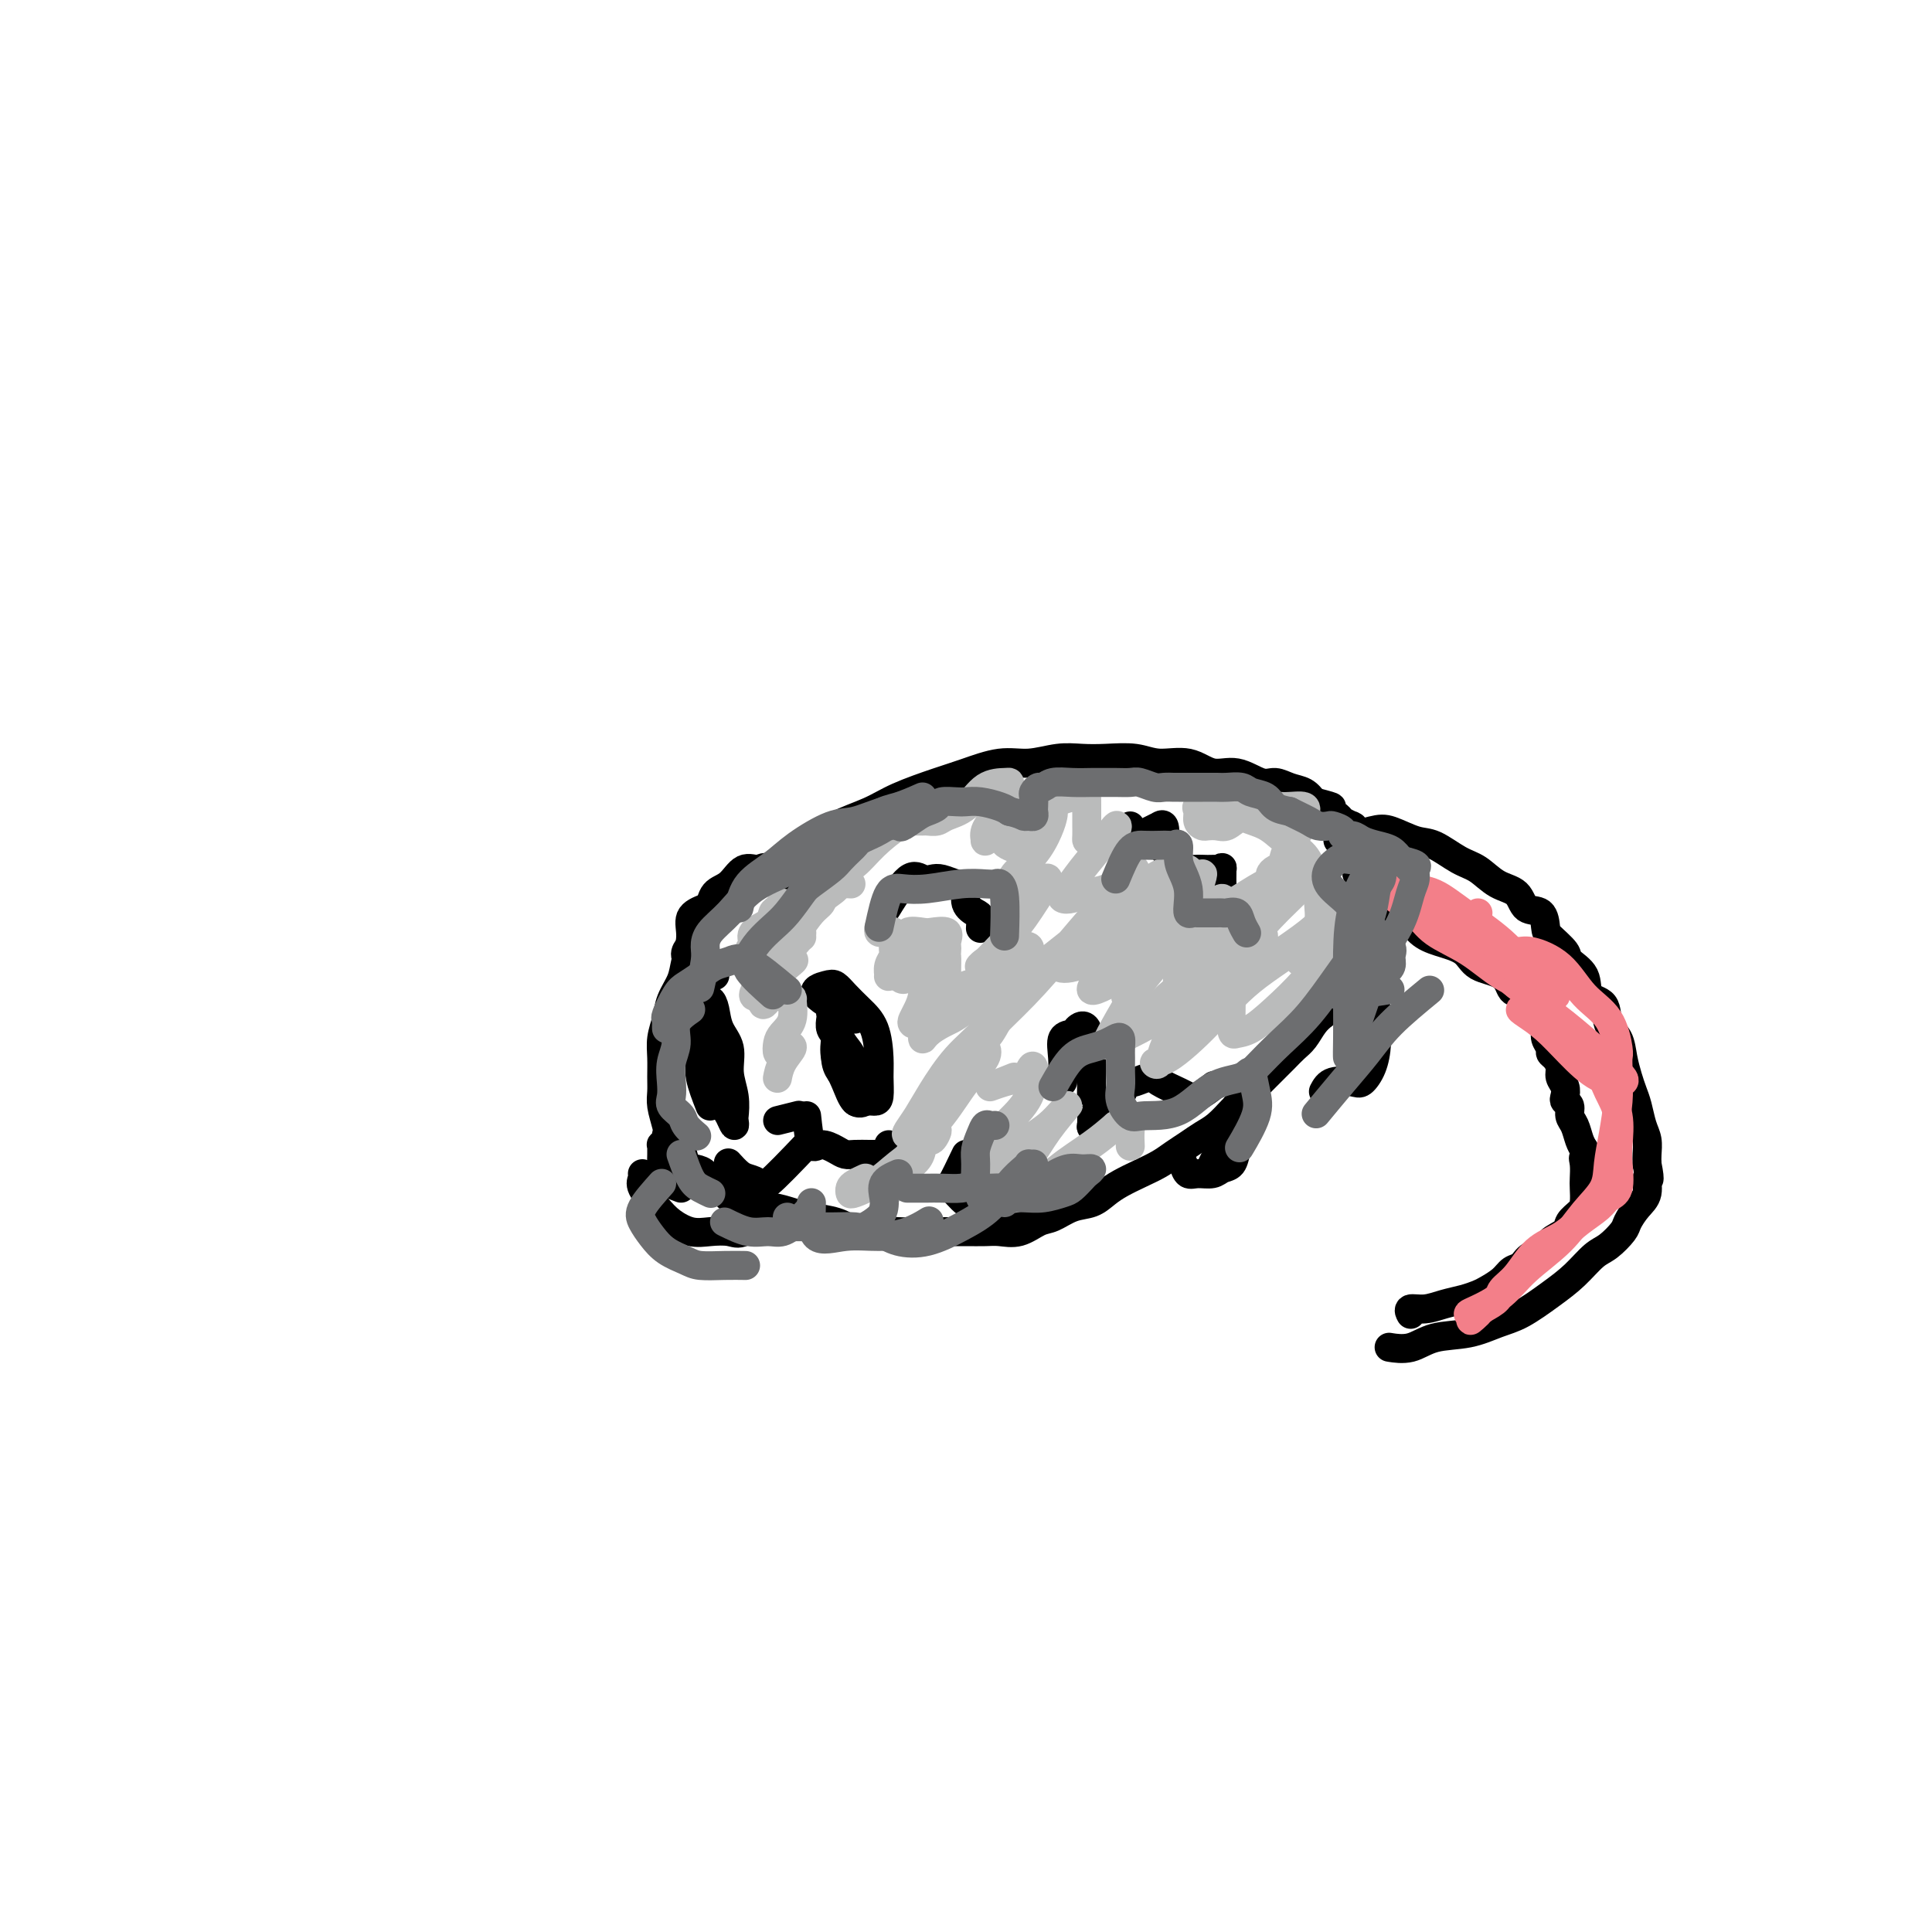 <svg viewBox='0 0 400 400' version='1.1' xmlns='http://www.w3.org/2000/svg' xmlns:xlink='http://www.w3.org/1999/xlink'><g fill='none' stroke='#000000' stroke-width='6' stroke-linecap='round' stroke-linejoin='round'><path d='M148,202c-2.752,-1.355 -5.505,-2.710 -6,-4c-0.495,-1.290 1.266,-2.515 3,-4c1.734,-1.485 3.440,-3.230 5,-5c1.560,-1.770 2.972,-3.565 5,-5c2.028,-1.435 4.671,-2.509 7,-4c2.329,-1.491 4.345,-3.401 6,-5c1.655,-1.599 2.950,-2.889 5,-4c2.050,-1.111 4.854,-2.043 7,-3c2.146,-0.957 3.632,-1.940 6,-3c2.368,-1.060 5.616,-2.197 8,-3c2.384,-0.803 3.904,-1.273 6,-2c2.096,-0.727 4.768,-1.711 7,-2c2.232,-0.289 4.025,0.118 6,0c1.975,-0.118 4.133,-0.759 6,-1c1.867,-0.241 3.443,-0.081 5,0c1.557,0.081 3.094,0.082 5,0c1.906,-0.082 4.182,-0.248 6,0c1.818,0.248 3.179,0.912 5,1c1.821,0.088 4.101,-0.398 6,0c1.899,0.398 3.418,1.679 5,2c1.582,0.321 3.229,-0.318 5,0c1.771,0.318 3.668,1.594 5,2c1.332,0.406 2.099,-0.056 3,0c0.901,0.056 1.935,0.630 3,1c1.065,0.370 2.161,0.534 3,1c0.839,0.466 1.419,1.233 2,2'/><path d='M272,166c6.147,1.571 3.013,0.999 2,1c-1.013,0.001 0.093,0.575 1,1c0.907,0.425 1.615,0.702 2,1c0.385,0.298 0.447,0.619 1,1c0.553,0.381 1.598,0.823 2,1c0.402,0.177 0.160,0.090 0,0c-0.160,-0.090 -0.239,-0.181 0,0c0.239,0.181 0.796,0.636 1,1c0.204,0.364 0.055,0.636 0,1c-0.055,0.364 -0.016,0.818 0,1c0.016,0.182 0.008,0.091 0,0'/><path d='M146,188c-1.294,0.518 -2.588,1.037 -3,2c-0.412,0.963 0.059,2.371 0,4c-0.059,1.629 -0.646,3.478 -1,5c-0.354,1.522 -0.473,2.717 -1,4c-0.527,1.283 -1.462,2.654 -2,4c-0.538,1.346 -0.680,2.667 -1,4c-0.320,1.333 -0.819,2.677 -1,4c-0.181,1.323 -0.045,2.626 0,4c0.045,1.374 -0.000,2.819 0,4c0.000,1.181 0.045,2.097 0,3c-0.045,0.903 -0.182,1.794 0,3c0.182,1.206 0.681,2.729 1,4c0.319,1.271 0.457,2.290 1,3c0.543,0.710 1.493,1.111 2,2c0.507,0.889 0.573,2.264 1,3c0.427,0.736 1.216,0.831 2,1c0.784,0.169 1.564,0.412 2,1c0.436,0.588 0.529,1.520 1,2c0.471,0.480 1.322,0.506 2,1c0.678,0.494 1.185,1.456 2,2c0.815,0.544 1.938,0.671 3,1c1.062,0.329 2.062,0.861 3,1c0.938,0.139 1.815,-0.115 3,0c1.185,0.115 2.678,0.598 4,1c1.322,0.402 2.471,0.724 4,1c1.529,0.276 3.437,0.508 5,1c1.563,0.492 2.782,1.246 4,2'/><path d='M177,255c4.966,1.083 4.383,0.290 5,0c0.617,-0.290 2.436,-0.078 4,0c1.564,0.078 2.873,0.021 4,0c1.127,-0.021 2.072,-0.006 3,0c0.928,0.006 1.840,0.004 3,0c1.160,-0.004 2.569,-0.008 4,0c1.431,0.008 2.885,0.028 4,0c1.115,-0.028 1.890,-0.106 3,0c1.110,0.106 2.555,0.394 4,0c1.445,-0.394 2.890,-1.471 4,-2c1.110,-0.529 1.885,-0.512 3,-1c1.115,-0.488 2.569,-1.482 4,-2c1.431,-0.518 2.837,-0.562 4,-1c1.163,-0.438 2.082,-1.272 3,-2c0.918,-0.728 1.834,-1.350 3,-2c1.166,-0.650 2.580,-1.329 4,-2c1.420,-0.671 2.844,-1.333 4,-2c1.156,-0.667 2.043,-1.337 3,-2c0.957,-0.663 1.985,-1.317 3,-2c1.015,-0.683 2.019,-1.394 3,-2c0.981,-0.606 1.939,-1.107 3,-2c1.061,-0.893 2.224,-2.179 3,-3c0.776,-0.821 1.167,-1.179 2,-2c0.833,-0.821 2.110,-2.107 3,-3c0.890,-0.893 1.393,-1.393 2,-2c0.607,-0.607 1.317,-1.321 2,-2c0.683,-0.679 1.338,-1.323 2,-2c0.662,-0.677 1.332,-1.388 2,-2c0.668,-0.612 1.334,-1.126 2,-2c0.666,-0.874 1.333,-2.107 2,-3c0.667,-0.893 1.333,-1.447 2,-2'/><path d='M274,210c3.770,-3.916 2.194,-2.207 2,-2c-0.194,0.207 0.994,-1.087 2,-2c1.006,-0.913 1.828,-1.443 2,-2c0.172,-0.557 -0.308,-1.141 0,-2c0.308,-0.859 1.403,-1.993 2,-3c0.597,-1.007 0.696,-1.887 1,-3c0.304,-1.113 0.814,-2.458 1,-3c0.186,-0.542 0.049,-0.280 0,-1c-0.049,-0.720 -0.011,-2.420 0,-3c0.011,-0.580 -0.005,-0.038 0,0c0.005,0.038 0.030,-0.428 0,-1c-0.030,-0.572 -0.117,-1.248 0,-2c0.117,-0.752 0.438,-1.578 0,-2c-0.438,-0.422 -1.634,-0.439 -2,-1c-0.366,-0.561 0.098,-1.667 0,-2c-0.098,-0.333 -0.758,0.107 -1,0c-0.242,-0.107 -0.065,-0.759 0,-1c0.065,-0.241 0.019,-0.069 0,0c-0.019,0.069 -0.009,0.034 0,0'/><path d='M277,174c2.634,-0.787 5.268,-1.574 7,-2c1.732,-0.426 2.564,-0.491 4,0c1.436,0.491 3.478,1.539 5,2c1.522,0.461 2.523,0.335 4,1c1.477,0.665 3.430,2.123 5,3c1.570,0.877 2.757,1.175 4,2c1.243,0.825 2.543,2.179 4,3c1.457,0.821 3.071,1.111 4,2c0.929,0.889 1.174,2.378 2,3c0.826,0.622 2.232,0.379 3,1c0.768,0.621 0.896,2.107 1,3c0.104,0.893 0.183,1.192 1,2c0.817,0.808 2.373,2.126 3,3c0.627,0.874 0.324,1.305 1,2c0.676,0.695 2.332,1.655 3,3c0.668,1.345 0.350,3.076 1,4c0.650,0.924 2.268,1.041 3,2c0.732,0.959 0.577,2.760 1,4c0.423,1.240 1.423,1.920 2,3c0.577,1.080 0.732,2.561 1,4c0.268,1.439 0.650,2.835 1,4c0.350,1.165 0.668,2.097 1,3c0.332,0.903 0.677,1.775 1,3c0.323,1.225 0.623,2.803 1,4c0.377,1.197 0.832,2.015 1,3c0.168,0.985 0.048,2.139 0,3c-0.048,0.861 -0.024,1.431 0,2'/><path d='M341,241c0.904,4.557 0.164,2.949 0,3c-0.164,0.051 0.248,1.761 0,3c-0.248,1.239 -1.157,2.007 -2,3c-0.843,0.993 -1.621,2.211 -2,3c-0.379,0.789 -0.360,1.147 -1,2c-0.640,0.853 -1.938,2.200 -3,3c-1.062,0.800 -1.889,1.053 -3,2c-1.111,0.947 -2.507,2.586 -4,4c-1.493,1.414 -3.084,2.601 -5,4c-1.916,1.399 -4.157,3.009 -6,4c-1.843,0.991 -3.290,1.362 -5,2c-1.710,0.638 -3.685,1.544 -6,2c-2.315,0.456 -4.971,0.462 -7,1c-2.029,0.538 -3.431,1.606 -5,2c-1.569,0.394 -3.305,0.112 -4,0c-0.695,-0.112 -0.347,-0.056 0,0'/><path d='M287,189c1.435,0.133 2.871,0.266 4,1c1.129,0.734 1.952,2.068 3,3c1.048,0.932 2.321,1.462 4,2c1.679,0.538 3.762,1.084 5,2c1.238,0.916 1.630,2.203 3,3c1.370,0.797 3.718,1.106 5,2c1.282,0.894 1.496,2.375 2,3c0.504,0.625 1.297,0.394 2,1c0.703,0.606 1.317,2.050 2,3c0.683,0.950 1.436,1.407 2,2c0.564,0.593 0.938,1.324 1,2c0.062,0.676 -0.190,1.297 0,2c0.190,0.703 0.820,1.487 1,2c0.180,0.513 -0.092,0.756 0,1c0.092,0.244 0.547,0.489 1,1c0.453,0.511 0.905,1.289 1,2c0.095,0.711 -0.167,1.355 0,2c0.167,0.645 0.762,1.289 1,2c0.238,0.711 0.119,1.488 0,2c-0.119,0.512 -0.239,0.760 0,1c0.239,0.240 0.838,0.473 1,1c0.162,0.527 -0.111,1.347 0,2c0.111,0.653 0.607,1.137 1,2c0.393,0.863 0.684,2.104 1,3c0.316,0.896 0.658,1.448 1,2'/><path d='M328,238c1.392,4.612 0.374,2.643 0,2c-0.374,-0.643 -0.102,0.040 0,1c0.102,0.960 0.034,2.196 0,3c-0.034,0.804 -0.034,1.174 0,2c0.034,0.826 0.103,2.108 0,3c-0.103,0.892 -0.379,1.395 -1,2c-0.621,0.605 -1.588,1.313 -2,2c-0.412,0.687 -0.270,1.354 -1,2c-0.730,0.646 -2.331,1.272 -3,2c-0.669,0.728 -0.405,1.560 -1,2c-0.595,0.440 -2.050,0.489 -3,1c-0.950,0.511 -1.395,1.485 -2,2c-0.605,0.515 -1.372,0.572 -2,1c-0.628,0.428 -1.119,1.228 -2,2c-0.881,0.772 -2.153,1.517 -3,2c-0.847,0.483 -1.268,0.703 -2,1c-0.732,0.297 -1.776,0.672 -3,1c-1.224,0.328 -2.629,0.610 -4,1c-1.371,0.390 -2.708,0.888 -4,1c-1.292,0.112 -2.540,-0.162 -3,0c-0.460,0.162 -0.131,0.761 0,1c0.131,0.239 0.066,0.120 0,0'/><path d='M177,211c-3.558,-1.898 -7.117,-3.796 -8,-5c-0.883,-1.204 0.908,-1.714 2,-2c1.092,-0.286 1.484,-0.348 2,0c0.516,0.348 1.157,1.106 2,2c0.843,0.894 1.887,1.924 3,3c1.113,1.076 2.296,2.197 3,4c0.704,1.803 0.929,4.286 1,6c0.071,1.714 -0.012,2.658 0,4c0.012,1.342 0.120,3.083 0,4c-0.120,0.917 -0.470,1.011 -1,1c-0.530,-0.011 -1.242,-0.126 -2,0c-0.758,0.126 -1.561,0.493 -2,0c-0.439,-0.493 -0.514,-1.847 -1,-3c-0.486,-1.153 -1.384,-2.106 -2,-3c-0.616,-0.894 -0.949,-1.731 -1,-3c-0.051,-1.269 0.182,-2.972 0,-4c-0.182,-1.028 -0.777,-1.382 -1,-2c-0.223,-0.618 -0.072,-1.502 0,-2c0.072,-0.498 0.064,-0.612 0,-1c-0.064,-0.388 -0.186,-1.051 0,-1c0.186,0.051 0.680,0.818 1,2c0.320,1.182 0.467,2.781 1,4c0.533,1.219 1.451,2.059 2,3c0.549,0.941 0.728,1.983 1,3c0.272,1.017 0.636,2.008 1,3'/><path d='M178,224c1.129,2.643 0.950,2.749 1,3c0.050,0.251 0.329,0.646 0,1c-0.329,0.354 -1.265,0.665 -2,0c-0.735,-0.665 -1.269,-2.308 -2,-4c-0.731,-1.692 -1.660,-3.433 -2,-5c-0.340,-1.567 -0.092,-2.960 0,-4c0.092,-1.040 0.026,-1.726 0,-2c-0.026,-0.274 -0.013,-0.137 0,0'/><path d='M147,229c-0.854,-2.178 -1.708,-4.355 -2,-6c-0.292,-1.645 -0.023,-2.757 0,-4c0.023,-1.243 -0.201,-2.616 0,-4c0.201,-1.384 0.826,-2.779 1,-4c0.174,-1.221 -0.103,-2.267 0,-3c0.103,-0.733 0.587,-1.152 1,-1c0.413,0.152 0.755,0.875 1,2c0.245,1.125 0.391,2.652 1,4c0.609,1.348 1.680,2.517 2,4c0.320,1.483 -0.109,3.278 0,5c0.109,1.722 0.758,3.369 1,5c0.242,1.631 0.076,3.245 0,4c-0.076,0.755 -0.062,0.649 0,1c0.062,0.351 0.171,1.159 0,1c-0.171,-0.159 -0.624,-1.283 -1,-2c-0.376,-0.717 -0.675,-1.025 -1,-2c-0.325,-0.975 -0.676,-2.615 -1,-4c-0.324,-1.385 -0.623,-2.515 -1,-4c-0.377,-1.485 -0.833,-3.326 -1,-5c-0.167,-1.674 -0.045,-3.181 0,-4c0.045,-0.819 0.013,-0.948 0,-1c-0.013,-0.052 -0.006,-0.026 0,0'/><path d='M183,189c1.823,-2.957 3.646,-5.913 5,-7c1.354,-1.087 2.237,-0.304 3,0c0.763,0.304 1.404,0.129 2,0c0.596,-0.129 1.147,-0.213 2,0c0.853,0.213 2.008,0.724 3,1c0.992,0.276 1.821,0.316 2,1c0.179,0.684 -0.292,2.012 0,3c0.292,0.988 1.346,1.636 2,2c0.654,0.364 0.907,0.444 1,1c0.093,0.556 0.027,1.587 0,2c-0.027,0.413 -0.013,0.206 0,0'/><path d='M168,186c-3.114,-2.558 -6.228,-5.115 -8,-6c-1.772,-0.885 -2.202,-0.097 -3,0c-0.798,0.097 -1.965,-0.498 -3,0c-1.035,0.498 -1.938,2.088 -3,3c-1.062,0.912 -2.285,1.145 -3,2c-0.715,0.855 -0.924,2.332 -1,3c-0.076,0.668 -0.021,0.526 0,1c0.021,0.474 0.006,1.564 0,2c-0.006,0.436 -0.003,0.218 0,0'/><path d='M161,232c1.667,-0.417 3.333,-0.833 4,-1c0.667,-0.167 0.333,-0.083 0,0'/><path d='M167,231c0.274,2.558 0.548,5.116 1,6c0.452,0.884 1.083,0.093 2,0c0.917,-0.093 2.119,0.511 3,1c0.881,0.489 1.440,0.863 2,1c0.560,0.137 1.120,0.037 2,0c0.880,-0.037 2.078,-0.013 3,0c0.922,0.013 1.568,0.014 2,0c0.432,-0.014 0.652,-0.042 1,0c0.348,0.042 0.825,0.156 1,0c0.175,-0.156 0.047,-0.580 0,-1c-0.047,-0.420 -0.013,-0.834 0,-1c0.013,-0.166 0.007,-0.083 0,0'/><path d='M167,237c-3.203,3.355 -6.407,6.709 -8,8c-1.593,1.291 -1.576,0.517 -2,0c-0.424,-0.517 -1.289,-0.778 -2,-1c-0.711,-0.222 -1.268,-0.406 -2,-1c-0.732,-0.594 -1.638,-1.598 -2,-2c-0.362,-0.402 -0.181,-0.201 0,0'/><path d='M200,239c-1.196,2.508 -2.393,5.016 -3,6c-0.607,0.984 -0.626,0.446 0,1c0.626,0.554 1.897,2.202 3,3c1.103,0.798 2.040,0.748 3,1c0.960,0.252 1.945,0.808 3,1c1.055,0.192 2.181,0.020 3,0c0.819,-0.020 1.330,0.111 2,0c0.670,-0.111 1.500,-0.464 2,-1c0.500,-0.536 0.670,-1.254 1,-2c0.330,-0.746 0.820,-1.520 1,-2c0.180,-0.480 0.048,-0.668 0,-1c-0.048,-0.332 -0.014,-0.809 0,-1c0.014,-0.191 0.007,-0.095 0,0'/><path d='M159,251c-1.870,1.687 -3.740,3.375 -5,4c-1.260,0.625 -1.911,0.188 -3,0c-1.089,-0.188 -2.615,-0.127 -4,0c-1.385,0.127 -2.630,0.318 -4,0c-1.370,-0.318 -2.864,-1.147 -4,-2c-1.136,-0.853 -1.912,-1.731 -3,-3c-1.088,-1.269 -2.488,-2.928 -3,-4c-0.512,-1.072 -0.138,-1.558 0,-2c0.138,-0.442 0.039,-0.841 0,-1c-0.039,-0.159 -0.020,-0.080 0,0'/><path d='M245,241c0.275,0.853 0.550,1.705 1,2c0.450,0.295 1.076,0.032 2,0c0.924,-0.032 2.146,0.168 3,0c0.854,-0.168 1.340,-0.702 2,-1c0.660,-0.298 1.494,-0.358 2,-1c0.506,-0.642 0.686,-1.864 1,-3c0.314,-1.136 0.764,-2.186 1,-3c0.236,-0.814 0.259,-1.394 0,-2c-0.259,-0.606 -0.801,-1.240 -1,-2c-0.199,-0.760 -0.057,-1.646 0,-2c0.057,-0.354 0.028,-0.177 0,0'/><path d='M274,226c0.439,-0.829 0.878,-1.658 2,-2c1.122,-0.342 2.927,-0.196 4,0c1.073,0.196 1.413,0.443 2,0c0.587,-0.443 1.422,-1.576 2,-3c0.578,-1.424 0.901,-3.138 1,-5c0.099,-1.862 -0.025,-3.870 0,-5c0.025,-1.130 0.199,-1.381 0,-2c-0.199,-0.619 -0.771,-1.605 -1,-2c-0.229,-0.395 -0.114,-0.197 0,0'/><path d='M234,171c-1.647,0.823 -3.293,1.647 -3,2c0.293,0.353 2.527,0.236 4,0c1.473,-0.236 2.185,-0.589 3,-1c0.815,-0.411 1.733,-0.878 2,-1c0.267,-0.122 -0.117,0.102 0,0c0.117,-0.102 0.737,-0.531 1,0c0.263,0.531 0.170,2.023 0,3c-0.170,0.977 -0.418,1.439 0,2c0.418,0.561 1.502,1.222 2,2c0.498,0.778 0.410,1.674 1,2c0.590,0.326 1.857,0.084 3,0c1.143,-0.084 2.163,-0.008 3,0c0.837,0.008 1.492,-0.050 2,0c0.508,0.050 0.868,0.210 1,0c0.132,-0.210 0.035,-0.788 0,0c-0.035,0.788 -0.010,2.943 0,4c0.010,1.057 0.003,1.016 0,1c-0.003,-0.016 -0.001,-0.008 0,0'/><path d='M220,224c0.056,-1.685 0.113,-3.371 0,-5c-0.113,-1.629 -0.394,-3.203 0,-4c0.394,-0.797 1.465,-0.819 2,-1c0.535,-0.181 0.536,-0.521 1,-1c0.464,-0.479 1.393,-1.098 2,0c0.607,1.098 0.894,3.912 1,6c0.106,2.088 0.032,3.448 0,5c-0.032,1.552 -0.021,3.294 0,5c0.021,1.706 0.054,3.374 0,4c-0.054,0.626 -0.194,0.210 0,0c0.194,-0.210 0.722,-0.213 1,0c0.278,0.213 0.305,0.641 1,0c0.695,-0.641 2.057,-2.352 3,-4c0.943,-1.648 1.467,-3.234 2,-4c0.533,-0.766 1.073,-0.714 2,-1c0.927,-0.286 2.239,-0.912 3,-1c0.761,-0.088 0.972,0.361 2,1c1.028,0.639 2.875,1.467 4,2c1.125,0.533 1.528,0.772 2,1c0.472,0.228 1.012,0.446 2,0c0.988,-0.446 2.425,-1.556 3,-2c0.575,-0.444 0.287,-0.222 0,0'/><path d='M141,246c-1.691,-0.634 -3.381,-1.269 -4,-2c-0.619,-0.731 -0.165,-1.559 0,-2c0.165,-0.441 0.043,-0.496 0,-1c-0.043,-0.504 -0.008,-1.458 0,-2c0.008,-0.542 -0.013,-0.671 0,-1c0.013,-0.329 0.060,-0.858 0,-1c-0.060,-0.142 -0.226,0.103 0,0c0.226,-0.103 0.844,-0.553 1,-1c0.156,-0.447 -0.152,-0.889 0,-1c0.152,-0.111 0.762,0.110 1,0c0.238,-0.110 0.102,-0.552 0,-1c-0.102,-0.448 -0.172,-0.904 0,-1c0.172,-0.096 0.585,0.166 1,0c0.415,-0.166 0.833,-0.762 1,-1c0.167,-0.238 0.084,-0.119 0,0'/><path d='M251,241c0.844,-1.689 1.689,-3.378 2,-4c0.311,-0.622 0.089,-0.178 0,0c-0.089,0.178 -0.044,0.089 0,0'/></g>
<g fill='none' stroke='#F37F89' stroke-width='6' stroke-linecap='round' stroke-linejoin='round'><path d='M287,185c0.087,-0.415 0.174,-0.830 1,-1c0.826,-0.170 2.391,-0.095 4,0c1.609,0.095 3.261,0.208 5,1c1.739,0.792 3.564,2.262 6,4c2.436,1.738 5.482,3.744 8,6c2.518,2.256 4.508,4.760 6,6c1.492,1.240 2.488,1.215 3,2c0.512,0.785 0.541,2.381 1,3c0.459,0.619 1.347,0.263 1,0c-0.347,-0.263 -1.929,-0.433 -4,-1c-2.071,-0.567 -4.632,-1.531 -7,-3c-2.368,-1.469 -4.543,-3.443 -7,-5c-2.457,-1.557 -5.194,-2.695 -7,-4c-1.806,-1.305 -2.680,-2.775 -4,-4c-1.320,-1.225 -3.087,-2.205 -4,-3c-0.913,-0.795 -0.974,-1.405 -1,-2c-0.026,-0.595 -0.017,-1.173 0,-2c0.017,-0.827 0.043,-1.901 0,-2c-0.043,-0.099 -0.156,0.778 1,2c1.156,1.222 3.580,2.791 6,5c2.420,2.209 4.834,5.060 8,8c3.166,2.940 7.083,5.970 11,9'/><path d='M314,204c5.919,4.908 7.716,6.177 10,8c2.284,1.823 5.056,4.201 7,6c1.944,1.799 3.059,3.020 4,4c0.941,0.980 1.707,1.721 1,2c-0.707,0.279 -2.886,0.098 -5,-1c-2.114,-1.098 -4.162,-3.113 -6,-5c-1.838,-1.887 -3.465,-3.645 -5,-5c-1.535,-1.355 -2.978,-2.306 -4,-3c-1.022,-0.694 -1.623,-1.130 -1,-1c0.623,0.130 2.470,0.827 4,2c1.530,1.173 2.743,2.821 4,4c1.257,1.179 2.557,1.887 4,3c1.443,1.113 3.027,2.631 4,4c0.973,1.369 1.334,2.591 2,4c0.666,1.409 1.636,3.007 2,5c0.364,1.993 0.121,4.382 0,6c-0.121,1.618 -0.122,2.467 0,4c0.122,1.533 0.365,3.751 0,5c-0.365,1.249 -1.339,1.529 -2,2c-0.661,0.471 -1.009,1.134 -2,2c-0.991,0.866 -2.627,1.937 -4,3c-1.373,1.063 -2.485,2.119 -4,3c-1.515,0.881 -3.434,1.587 -5,3c-1.566,1.413 -2.781,3.533 -4,5c-1.219,1.467 -2.444,2.279 -3,3c-0.556,0.721 -0.445,1.349 -1,2c-0.555,0.651 -1.778,1.326 -3,2'/><path d='M307,271c-4.518,4.096 -1.812,1.836 -1,1c0.812,-0.836 -0.271,-0.248 -1,0c-0.729,0.248 -1.105,0.158 -1,0c0.105,-0.158 0.691,-0.383 2,-1c1.309,-0.617 3.342,-1.627 5,-3c1.658,-1.373 2.941,-3.111 5,-5c2.059,-1.889 4.894,-3.931 7,-6c2.106,-2.069 3.482,-4.167 5,-6c1.518,-1.833 3.177,-3.401 4,-5c0.823,-1.599 0.809,-3.231 1,-5c0.191,-1.769 0.587,-3.677 1,-6c0.413,-2.323 0.842,-5.060 1,-7c0.158,-1.940 0.043,-3.083 0,-4c-0.043,-0.917 -0.015,-1.610 0,-2c0.015,-0.390 0.017,-0.479 0,-1c-0.017,-0.521 -0.053,-1.476 0,-2c0.053,-0.524 0.194,-0.617 0,-2c-0.194,-1.383 -0.722,-4.054 -2,-6c-1.278,-1.946 -3.305,-3.165 -5,-5c-1.695,-1.835 -3.059,-4.284 -5,-6c-1.941,-1.716 -4.460,-2.699 -6,-3c-1.540,-0.301 -2.101,0.081 -3,0c-0.899,-0.081 -2.136,-0.624 -3,-1c-0.864,-0.376 -1.356,-0.584 -2,-1c-0.644,-0.416 -1.441,-1.039 -2,-2c-0.559,-0.961 -0.881,-2.259 -1,-3c-0.119,-0.741 -0.034,-0.926 0,-1c0.034,-0.074 0.017,-0.037 0,0'/></g>
<g fill='none' stroke='#BABBBB' stroke-width='6' stroke-linecap='round' stroke-linejoin='round'><path d='M166,194c-0.140,-1.941 -0.279,-3.881 0,-5c0.279,-1.119 0.978,-1.416 2,-2c1.022,-0.584 2.367,-1.454 3,-2c0.633,-0.546 0.553,-0.766 1,-1c0.447,-0.234 1.419,-0.480 1,0c-0.419,0.480 -2.231,1.685 -4,3c-1.769,1.315 -3.496,2.739 -5,4c-1.504,1.261 -2.785,2.360 -4,3c-1.215,0.640 -2.365,0.819 -3,1c-0.635,0.181 -0.756,0.362 -1,0c-0.244,-0.362 -0.611,-1.266 0,-2c0.611,-0.734 2.201,-1.298 3,-2c0.799,-0.702 0.808,-1.543 1,-2c0.192,-0.457 0.566,-0.531 1,-1c0.434,-0.469 0.929,-1.335 1,-1c0.071,0.335 -0.283,1.870 -1,3c-0.717,1.130 -1.799,1.857 -3,3c-1.201,1.143 -2.521,2.704 -3,4c-0.479,1.296 -0.118,2.327 0,3c0.118,0.673 -0.007,0.989 0,1c0.007,0.011 0.145,-0.283 1,-1c0.855,-0.717 2.428,-1.859 4,-3'/><path d='M160,197c1.736,-1.365 3.577,-3.277 5,-5c1.423,-1.723 2.429,-3.256 3,-4c0.571,-0.744 0.708,-0.699 1,-1c0.292,-0.301 0.738,-0.949 1,-1c0.262,-0.051 0.341,0.494 0,1c-0.341,0.506 -1.101,0.973 -2,2c-0.899,1.027 -1.937,2.614 -3,4c-1.063,1.386 -2.149,2.572 -3,4c-0.851,1.428 -1.465,3.098 -2,4c-0.535,0.902 -0.992,1.034 -1,1c-0.008,-0.034 0.433,-0.235 1,-1c0.567,-0.765 1.261,-2.094 2,-3c0.739,-0.906 1.524,-1.387 2,-2c0.476,-0.613 0.644,-1.356 1,-2c0.356,-0.644 0.902,-1.190 1,-1c0.098,0.190 -0.251,1.116 -1,2c-0.749,0.884 -1.897,1.727 -3,3c-1.103,1.273 -2.160,2.976 -3,4c-0.840,1.024 -1.463,1.369 -2,2c-0.537,0.631 -0.988,1.550 -1,2c-0.012,0.450 0.417,0.433 1,0c0.583,-0.433 1.321,-1.281 2,-2c0.679,-0.719 1.298,-1.309 2,-2c0.702,-0.691 1.486,-1.483 2,-2c0.514,-0.517 0.757,-0.758 1,-1'/><path d='M164,199c0.949,-0.606 -0.177,0.378 -1,1c-0.823,0.622 -1.342,0.882 -2,2c-0.658,1.118 -1.456,3.094 -2,4c-0.544,0.906 -0.833,0.741 -1,1c-0.167,0.259 -0.213,0.940 0,1c0.213,0.060 0.684,-0.502 1,-1c0.316,-0.498 0.477,-0.933 1,-1c0.523,-0.067 1.407,0.234 2,0c0.593,-0.234 0.895,-1.004 1,-1c0.105,0.004 0.014,0.782 0,1c-0.014,0.218 0.051,-0.125 0,0c-0.051,0.125 -0.216,0.719 0,1c0.216,0.281 0.815,0.249 1,0c0.185,-0.249 -0.042,-0.714 0,0c0.042,0.714 0.354,2.609 0,4c-0.354,1.391 -1.373,2.280 -2,3c-0.627,0.720 -0.861,1.271 -1,2c-0.139,0.729 -0.183,1.637 0,2c0.183,0.363 0.591,0.182 1,0'/><path d='M162,218c-0.172,0.892 0.399,-0.377 1,-1c0.601,-0.623 1.233,-0.600 1,0c-0.233,0.600 -1.332,1.777 -2,3c-0.668,1.223 -0.905,2.492 -1,3c-0.095,0.508 -0.047,0.254 0,0'/><path d='M182,192c-0.091,0.426 -0.182,0.852 0,1c0.182,0.148 0.637,0.018 1,0c0.363,-0.018 0.634,0.074 1,0c0.366,-0.074 0.826,-0.316 1,0c0.174,0.316 0.061,1.188 0,2c-0.061,0.812 -0.070,1.562 0,2c0.070,0.438 0.218,0.562 0,1c-0.218,0.438 -0.801,1.189 -1,2c-0.199,0.811 -0.012,1.681 0,2c0.012,0.319 -0.151,0.086 0,0c0.151,-0.086 0.614,-0.025 1,0c0.386,0.025 0.693,0.012 1,0'/><path d='M186,202c1.023,1.547 1.580,0.416 2,0c0.420,-0.416 0.702,-0.117 1,0c0.298,0.117 0.613,0.051 1,0c0.387,-0.051 0.846,-0.088 1,0c0.154,0.088 0.001,0.300 0,1c-0.001,0.700 0.148,1.887 0,3c-0.148,1.113 -0.593,2.151 -1,3c-0.407,0.849 -0.775,1.507 -1,2c-0.225,0.493 -0.308,0.820 0,1c0.308,0.180 1.008,0.213 2,0c0.992,-0.213 2.277,-0.670 3,-1c0.723,-0.330 0.884,-0.531 1,-1c0.116,-0.469 0.187,-1.205 0,-1c-0.187,0.205 -0.631,1.353 -1,2c-0.369,0.647 -0.662,0.794 -1,1c-0.338,0.206 -0.720,0.470 -1,1c-0.280,0.530 -0.459,1.326 0,1c0.459,-0.326 1.555,-1.774 3,-3c1.445,-1.226 3.238,-2.230 4,-3c0.762,-0.770 0.491,-1.306 1,-2c0.509,-0.694 1.796,-1.547 2,-2c0.204,-0.453 -0.676,-0.507 -2,0c-1.324,0.507 -3.093,1.573 -4,2c-0.907,0.427 -0.954,0.213 -1,0'/><path d='M195,206c-1.298,0.321 -1.042,0.123 -1,0c0.042,-0.123 -0.130,-0.170 0,-1c0.130,-0.830 0.561,-2.443 1,-4c0.439,-1.557 0.888,-3.058 1,-4c0.112,-0.942 -0.111,-1.326 0,-2c0.111,-0.674 0.556,-1.638 0,-2c-0.556,-0.362 -2.112,-0.122 -3,0c-0.888,0.122 -1.107,0.128 -2,0c-0.893,-0.128 -2.459,-0.388 -3,0c-0.541,0.388 -0.058,1.424 0,2c0.058,0.576 -0.310,0.692 0,1c0.310,0.308 1.298,0.809 2,1c0.702,0.191 1.116,0.073 2,0c0.884,-0.073 2.236,-0.102 3,0c0.764,0.102 0.941,0.333 1,1c0.059,0.667 0.002,1.770 0,3c-0.002,1.230 0.053,2.587 0,4c-0.053,1.413 -0.215,2.883 -1,4c-0.785,1.117 -2.195,1.880 -3,3c-0.805,1.120 -1.007,2.597 -1,3c0.007,0.403 0.222,-0.267 1,-1c0.778,-0.733 2.120,-1.528 3,-2c0.880,-0.472 1.299,-0.619 2,-1c0.701,-0.381 1.685,-0.994 3,-2c1.315,-1.006 2.961,-2.404 4,-3c1.039,-0.596 1.472,-0.391 2,-1c0.528,-0.609 1.151,-2.031 2,-3c0.849,-0.969 1.925,-1.484 3,-2'/><path d='M211,200c3.553,-3.016 2.437,-3.055 2,-3c-0.437,0.055 -0.193,0.202 0,0c0.193,-0.202 0.336,-0.755 0,-1c-0.336,-0.245 -1.151,-0.181 -2,0c-0.849,0.181 -1.733,0.480 -3,1c-1.267,0.520 -2.918,1.260 -4,2c-1.082,0.740 -1.597,1.481 -1,1c0.597,-0.481 2.304,-2.185 4,-4c1.696,-1.815 3.382,-3.741 5,-6c1.618,-2.259 3.169,-4.850 4,-6c0.831,-1.150 0.942,-0.858 1,-1c0.058,-0.142 0.061,-0.716 0,-1c-0.061,-0.284 -0.188,-0.277 -1,0c-0.812,0.277 -2.310,0.824 -3,1c-0.690,0.176 -0.571,-0.018 -1,0c-0.429,0.018 -1.408,0.247 -2,0c-0.592,-0.247 -0.799,-0.970 0,-2c0.799,-1.030 2.605,-2.368 4,-4c1.395,-1.632 2.380,-3.560 3,-5c0.620,-1.440 0.875,-2.394 1,-3c0.125,-0.606 0.119,-0.864 0,-1c-0.119,-0.136 -0.352,-0.150 -1,0c-0.648,0.150 -1.713,0.463 -3,1c-1.287,0.537 -2.796,1.296 -4,2c-1.204,0.704 -2.102,1.352 -3,2'/><path d='M207,173c-2.388,0.823 -2.858,0.881 -3,1c-0.142,0.119 0.043,0.298 0,0c-0.043,-0.298 -0.313,-1.075 0,-2c0.313,-0.925 1.208,-1.999 2,-3c0.792,-1.001 1.482,-1.928 2,-3c0.518,-1.072 0.863,-2.288 1,-3c0.137,-0.712 0.065,-0.920 0,-1c-0.065,-0.080 -0.125,-0.032 -1,0c-0.875,0.032 -2.567,0.047 -4,1c-1.433,0.953 -2.607,2.844 -4,4c-1.393,1.156 -3.006,1.578 -4,2c-0.994,0.422 -1.370,0.846 -2,1c-0.630,0.154 -1.515,0.039 -2,0c-0.485,-0.039 -0.569,-0.001 -1,0c-0.431,0.001 -1.208,-0.037 -2,0c-0.792,0.037 -1.600,0.147 -3,1c-1.400,0.853 -3.393,2.449 -5,4c-1.607,1.551 -2.830,3.057 -4,4c-1.170,0.943 -2.289,1.325 -3,2c-0.711,0.675 -1.015,1.645 -1,2c0.015,0.355 0.350,0.096 1,0c0.650,-0.096 1.614,-0.027 2,0c0.386,0.027 0.193,0.014 0,0'/><path d='M211,176c-1.750,-0.612 -3.499,-1.224 -3,-2c0.499,-0.776 3.248,-1.715 5,-3c1.752,-1.285 2.508,-2.917 4,-4c1.492,-1.083 3.720,-1.617 5,-2c1.280,-0.383 1.611,-0.613 2,-1c0.389,-0.387 0.836,-0.930 1,-1c0.164,-0.070 0.044,0.333 0,1c-0.044,0.667 -0.012,1.597 0,2c0.012,0.403 0.003,0.280 0,1c-0.003,0.720 0.000,2.285 0,3c-0.000,0.715 -0.005,0.581 0,1c0.005,0.419 0.019,1.392 0,2c-0.019,0.608 -0.069,0.850 0,1c0.069,0.150 0.259,0.209 1,0c0.741,-0.209 2.032,-0.686 3,-1c0.968,-0.314 1.612,-0.466 2,-1c0.388,-0.534 0.521,-1.450 0,-1c-0.521,0.450 -1.696,2.268 -3,4c-1.304,1.732 -2.736,3.379 -4,5c-1.264,1.621 -2.359,3.216 -3,4c-0.641,0.784 -0.828,0.758 -1,1c-0.172,0.242 -0.328,0.753 0,1c0.328,0.247 1.139,0.231 2,0c0.861,-0.231 1.770,-0.678 3,-1c1.230,-0.322 2.780,-0.521 4,-1c1.220,-0.479 2.110,-1.240 3,-2'/><path d='M232,182c2.098,-0.737 1.845,-1.578 2,-2c0.155,-0.422 0.720,-0.424 1,0c0.280,0.424 0.274,1.276 0,2c-0.274,0.724 -0.818,1.321 -1,2c-0.182,0.679 -0.002,1.440 0,2c0.002,0.560 -0.175,0.918 0,1c0.175,0.082 0.703,-0.114 2,0c1.297,0.114 3.365,0.537 5,0c1.635,-0.537 2.838,-2.033 4,-3c1.162,-0.967 2.283,-1.404 3,-2c0.717,-0.596 1.030,-1.350 1,-1c-0.030,0.350 -0.402,1.806 -1,3c-0.598,1.194 -1.424,2.126 -2,3c-0.576,0.874 -0.904,1.689 -1,2c-0.096,0.311 0.040,0.117 0,0c-0.040,-0.117 -0.257,-0.158 1,0c1.257,0.158 3.987,0.516 6,0c2.013,-0.516 3.307,-1.905 5,-3c1.693,-1.095 3.784,-1.898 5,-3c1.216,-1.102 1.558,-2.505 2,-3c0.442,-0.495 0.984,-0.081 1,0c0.016,0.081 -0.496,-0.170 -1,0c-0.504,0.170 -1.001,0.763 -1,1c0.001,0.237 0.501,0.119 1,0'/><path d='M264,181c2.140,-1.880 1.489,-2.580 2,-4c0.511,-1.420 2.182,-3.559 3,-5c0.818,-1.441 0.781,-2.184 1,-3c0.219,-0.816 0.694,-1.703 0,-2c-0.694,-0.297 -2.556,-0.003 -4,0c-1.444,0.003 -2.471,-0.287 -4,0c-1.529,0.287 -3.561,1.149 -5,2c-1.439,0.851 -2.284,1.690 -3,2c-0.716,0.310 -1.301,0.091 -2,0c-0.699,-0.091 -1.510,-0.053 -2,0c-0.490,0.053 -0.658,0.120 -1,0c-0.342,-0.120 -0.856,-0.426 -1,-1c-0.144,-0.574 0.084,-1.416 0,-2c-0.084,-0.584 -0.480,-0.912 0,-1c0.480,-0.088 1.835,0.062 3,0c1.165,-0.062 2.140,-0.338 3,0c0.860,0.338 1.606,1.291 3,2c1.394,0.709 3.435,1.176 5,2c1.565,0.824 2.654,2.005 4,3c1.346,0.995 2.951,1.805 4,3c1.049,1.195 1.544,2.775 2,4c0.456,1.225 0.875,2.095 1,3c0.125,0.905 -0.044,1.844 0,3c0.044,1.156 0.302,2.528 0,4c-0.302,1.472 -1.163,3.044 -2,4c-0.837,0.956 -1.648,1.296 -2,2c-0.352,0.704 -0.243,1.773 0,2c0.243,0.227 0.622,-0.386 1,-1'/><path d='M270,198c-0.117,1.898 1.092,-0.357 2,-2c0.908,-1.643 1.515,-2.675 2,-3c0.485,-0.325 0.847,0.058 1,0c0.153,-0.058 0.095,-0.555 0,0c-0.095,0.555 -0.228,2.162 -1,4c-0.772,1.838 -2.182,3.906 -4,6c-1.818,2.094 -4.043,4.215 -6,6c-1.957,1.785 -3.646,3.233 -5,4c-1.354,0.767 -2.374,0.854 -3,1c-0.626,0.146 -0.858,0.352 -1,-1c-0.142,-1.352 -0.192,-4.263 0,-7c0.192,-2.737 0.628,-5.299 2,-8c1.372,-2.701 3.682,-5.540 6,-8c2.318,-2.460 4.644,-4.541 6,-6c1.356,-1.459 1.741,-2.295 2,-3c0.259,-0.705 0.391,-1.280 0,-1c-0.391,0.280 -1.306,1.414 -3,3c-1.694,1.586 -4.168,3.623 -7,6c-2.832,2.377 -6.021,5.095 -9,8c-2.979,2.905 -5.748,5.996 -8,8c-2.252,2.004 -3.987,2.922 -5,4c-1.013,1.078 -1.302,2.316 -1,2c0.302,-0.316 1.196,-2.187 3,-4c1.804,-1.813 4.517,-3.568 7,-6c2.483,-2.432 4.737,-5.541 7,-8c2.263,-2.459 4.534,-4.267 6,-6c1.466,-1.733 2.125,-3.390 2,-4c-0.125,-0.610 -1.036,-0.174 -3,1c-1.964,1.174 -4.982,3.087 -8,5'/><path d='M252,189c-3.369,2.501 -6.291,5.753 -9,8c-2.709,2.247 -5.205,3.490 -7,5c-1.795,1.510 -2.888,3.287 -3,4c-0.112,0.713 0.758,0.363 2,-1c1.242,-1.363 2.858,-3.740 5,-6c2.142,-2.260 4.810,-4.404 7,-6c2.190,-1.596 3.900,-2.643 5,-4c1.100,-1.357 1.589,-3.023 1,-3c-0.589,0.023 -2.257,1.735 -4,3c-1.743,1.265 -3.562,2.085 -6,4c-2.438,1.915 -5.496,4.927 -8,7c-2.504,2.073 -4.452,3.206 -6,4c-1.548,0.794 -2.694,1.248 -3,1c-0.306,-0.248 0.228,-1.198 2,-3c1.772,-1.802 4.783,-4.456 7,-7c2.217,-2.544 3.639,-4.980 5,-7c1.361,-2.020 2.662,-3.626 4,-5c1.338,-1.374 2.714,-2.517 2,-3c-0.714,-0.483 -3.518,-0.305 -6,1c-2.482,1.305 -4.641,3.736 -7,6c-2.359,2.264 -4.917,4.362 -7,6c-2.083,1.638 -3.691,2.817 -5,4c-1.309,1.183 -2.320,2.369 -2,3c0.320,0.631 1.971,0.708 4,0c2.029,-0.708 4.437,-2.202 7,-4c2.563,-1.798 5.282,-3.899 8,-6'/><path d='M238,190c4.059,-2.638 4.706,-4.233 6,-5c1.294,-0.767 3.236,-0.708 4,-1c0.764,-0.292 0.352,-0.937 0,0c-0.352,0.937 -0.644,3.455 -2,6c-1.356,2.545 -3.778,5.116 -6,8c-2.222,2.884 -4.246,6.082 -6,9c-1.754,2.918 -3.238,5.555 -4,7c-0.762,1.445 -0.800,1.699 -1,2c-0.200,0.301 -0.561,0.649 1,0c1.561,-0.649 5.044,-2.294 8,-4c2.956,-1.706 5.386,-3.473 8,-6c2.614,-2.527 5.410,-5.814 8,-8c2.590,-2.186 4.972,-3.272 6,-4c1.028,-0.728 0.703,-1.099 1,-1c0.297,0.099 1.216,0.669 0,2c-1.216,1.331 -4.565,3.424 -7,6c-2.435,2.576 -3.954,5.634 -6,8c-2.046,2.366 -4.619,4.041 -6,6c-1.381,1.959 -1.569,4.204 -2,5c-0.431,0.796 -1.106,0.144 -1,0c0.106,-0.144 0.991,0.222 3,-1c2.009,-1.222 5.141,-4.031 8,-7c2.859,-2.969 5.444,-6.097 9,-9c3.556,-2.903 8.082,-5.579 11,-8c2.918,-2.421 4.229,-4.585 6,-6c1.771,-1.415 4.002,-2.081 4,-2c-0.002,0.081 -2.238,0.908 -4,2c-1.762,1.092 -3.051,2.448 -5,4c-1.949,1.552 -4.557,3.301 -7,5c-2.443,1.699 -4.722,3.350 -7,5'/><path d='M257,203c-4.416,3.267 -3.955,3.435 -5,4c-1.045,0.565 -3.595,1.526 -5,2c-1.405,0.474 -1.665,0.462 -2,0c-0.335,-0.462 -0.745,-1.373 -1,-3c-0.255,-1.627 -0.355,-3.969 0,-6c0.355,-2.031 1.164,-3.752 2,-5c0.836,-1.248 1.698,-2.022 2,-3c0.302,-0.978 0.044,-2.159 0,-3c-0.044,-0.841 0.126,-1.343 0,-2c-0.126,-0.657 -0.549,-1.471 -2,-2c-1.451,-0.529 -3.931,-0.774 -6,0c-2.069,0.774 -3.727,2.568 -6,4c-2.273,1.432 -5.163,2.502 -8,4c-2.837,1.498 -5.623,3.424 -8,5c-2.377,1.576 -4.345,2.802 -6,4c-1.655,1.198 -2.998,2.366 -4,3c-1.002,0.634 -1.663,0.732 -2,1c-0.337,0.268 -0.350,0.706 1,0c1.350,-0.706 4.064,-2.557 6,-4c1.936,-1.443 3.094,-2.479 5,-4c1.906,-1.521 4.561,-3.527 6,-5c1.439,-1.473 1.663,-2.414 2,-3c0.337,-0.586 0.787,-0.817 1,-1c0.213,-0.183 0.187,-0.319 -1,1c-1.187,1.319 -3.537,4.094 -6,7c-2.463,2.906 -5.038,5.942 -8,9c-2.962,3.058 -6.309,6.139 -9,9c-2.691,2.861 -4.724,5.501 -6,7c-1.276,1.499 -1.793,1.857 -2,2c-0.207,0.143 -0.103,0.072 0,0'/><path d='M195,224c-3.927,4.357 1.757,-1.752 5,-5c3.243,-3.248 4.046,-3.637 5,-5c0.954,-1.363 2.059,-3.701 3,-5c0.941,-1.299 1.718,-1.559 2,-2c0.282,-0.441 0.070,-1.062 -1,0c-1.070,1.062 -2.998,3.808 -5,6c-2.002,2.192 -4.080,3.832 -6,6c-1.920,2.168 -3.683,4.865 -5,7c-1.317,2.135 -2.187,3.708 -3,5c-0.813,1.292 -1.569,2.301 -2,3c-0.431,0.699 -0.536,1.087 0,1c0.536,-0.087 1.713,-0.649 3,-2c1.287,-1.351 2.684,-3.491 4,-5c1.316,-1.509 2.552,-2.386 4,-4c1.448,-1.614 3.109,-3.964 4,-5c0.891,-1.036 1.014,-0.758 1,-1c-0.014,-0.242 -0.163,-1.003 0,-1c0.163,0.003 0.640,0.769 0,2c-0.640,1.231 -2.397,2.928 -4,5c-1.603,2.072 -3.052,4.518 -5,7c-1.948,2.482 -4.396,5.000 -6,7c-1.604,2.000 -2.363,3.484 -3,5c-0.637,1.516 -1.150,3.066 -1,3c0.150,-0.066 0.963,-1.749 2,-3c1.037,-1.251 2.296,-2.072 3,-3c0.704,-0.928 0.852,-1.964 1,-3'/><path d='M191,237c1.289,-1.462 1.511,-0.617 2,-1c0.489,-0.383 1.245,-1.994 1,-2c-0.245,-0.006 -1.491,1.593 -3,3c-1.509,1.407 -3.280,2.623 -5,4c-1.720,1.377 -3.387,2.916 -5,4c-1.613,1.084 -3.171,1.712 -4,2c-0.829,0.288 -0.929,0.235 -1,0c-0.071,-0.235 -0.112,-0.650 0,-1c0.112,-0.350 0.376,-0.633 1,-1c0.624,-0.367 1.607,-0.819 2,-1c0.393,-0.181 0.197,-0.090 0,0'/><path d='M210,223c-2.338,0.931 -4.675,1.863 -5,2c-0.325,0.137 1.363,-0.520 3,-1c1.637,-0.480 3.222,-0.783 4,-1c0.778,-0.217 0.748,-0.347 1,-1c0.252,-0.653 0.786,-1.827 1,-1c0.214,0.827 0.107,3.657 -1,6c-1.107,2.343 -3.213,4.198 -5,6c-1.787,1.802 -3.255,3.550 -4,5c-0.745,1.450 -0.768,2.604 0,3c0.768,0.396 2.328,0.036 4,-1c1.672,-1.036 3.455,-2.747 5,-4c1.545,-1.253 2.851,-2.048 4,-3c1.149,-0.952 2.141,-2.061 3,-3c0.859,-0.939 1.585,-1.708 1,-1c-0.585,0.708 -2.482,2.894 -4,5c-1.518,2.106 -2.657,4.133 -4,6c-1.343,1.867 -2.891,3.574 -4,5c-1.109,1.426 -1.778,2.570 -1,3c0.778,0.430 3.002,0.146 5,-1c1.998,-1.146 3.769,-3.155 6,-5c2.231,-1.845 4.923,-3.527 7,-5c2.077,-1.473 3.538,-2.736 5,-4'/><path d='M231,233c3.950,-2.527 2.326,-1.346 2,-1c-0.326,0.346 0.644,-0.144 1,0c0.356,0.144 0.096,0.924 0,2c-0.096,1.076 -0.027,2.450 0,3c0.027,0.550 0.014,0.275 0,0'/></g>
<g fill='none' stroke='#6D6E70' stroke-width='6' stroke-linecap='round' stroke-linejoin='round'><path d='M203,248c0.066,-0.002 0.133,-0.004 1,0c0.867,0.004 2.536,0.013 4,0c1.464,-0.013 2.725,-0.049 4,0c1.275,0.049 2.565,0.182 4,0c1.435,-0.182 3.017,-0.680 4,-1c0.983,-0.320 1.368,-0.464 2,-1c0.632,-0.536 1.510,-1.466 2,-2c0.490,-0.534 0.592,-0.674 1,-1c0.408,-0.326 1.122,-0.840 1,-1c-0.122,-0.160 -1.078,0.034 -2,0c-0.922,-0.034 -1.808,-0.296 -3,0c-1.192,0.296 -2.690,1.151 -4,2c-1.310,0.849 -2.432,1.691 -4,2c-1.568,0.309 -3.583,0.084 -5,0c-1.417,-0.084 -2.237,-0.028 -3,0c-0.763,0.028 -1.469,0.026 -2,0c-0.531,-0.026 -0.885,-0.077 -1,-1c-0.115,-0.923 0.011,-2.716 0,-4c-0.011,-1.284 -0.157,-2.057 0,-3c0.157,-0.943 0.617,-2.057 1,-3c0.383,-0.943 0.690,-1.717 1,-2c0.310,-0.283 0.622,-0.076 1,0c0.378,0.076 0.822,0.022 1,0c0.178,-0.022 0.089,-0.011 0,0'/><path d='M186,243c-1.266,0.554 -2.531,1.109 -3,2c-0.469,0.891 -0.140,2.120 0,3c0.140,0.880 0.093,1.413 0,2c-0.093,0.587 -0.232,1.229 -1,2c-0.768,0.771 -2.163,1.670 -3,2c-0.837,0.330 -1.114,0.089 -2,0c-0.886,-0.089 -2.381,-0.027 -4,0c-1.619,0.027 -3.362,0.018 -5,0c-1.638,-0.018 -3.171,-0.043 -4,0c-0.829,0.043 -0.954,0.156 -1,0c-0.046,-0.156 -0.012,-0.580 0,-1c0.012,-0.420 0.004,-0.834 0,-1c-0.004,-0.166 -0.002,-0.083 0,0'/><path d='M160,206c-2.072,-1.845 -4.144,-3.689 -5,-5c-0.856,-1.311 -0.496,-2.088 0,-3c0.496,-0.912 1.128,-1.958 2,-3c0.872,-1.042 1.984,-2.079 3,-3c1.016,-0.921 1.934,-1.727 3,-3c1.066,-1.273 2.278,-3.013 3,-4c0.722,-0.987 0.953,-1.220 2,-2c1.047,-0.780 2.910,-2.107 4,-3c1.090,-0.893 1.408,-1.353 2,-2c0.592,-0.647 1.457,-1.483 2,-2c0.543,-0.517 0.764,-0.717 1,-1c0.236,-0.283 0.487,-0.651 1,-1c0.513,-0.349 1.287,-0.680 2,-1c0.713,-0.320 1.364,-0.628 2,-1c0.636,-0.372 1.258,-0.807 2,-1c0.742,-0.193 1.603,-0.146 2,0c0.397,0.146 0.328,0.389 1,0c0.672,-0.389 2.085,-1.411 3,-2c0.915,-0.589 1.333,-0.746 2,-1c0.667,-0.254 1.584,-0.605 2,-1c0.416,-0.395 0.331,-0.835 1,-1c0.669,-0.165 2.091,-0.055 3,0c0.909,0.055 1.306,0.056 2,0c0.694,-0.056 1.687,-0.169 3,0c1.313,0.169 2.947,0.620 4,1c1.053,0.380 1.527,0.690 2,1'/><path d='M209,168c2.337,0.540 2.679,0.889 3,1c0.321,0.111 0.622,-0.016 1,0c0.378,0.016 0.832,0.173 1,0c0.168,-0.173 0.048,-0.677 0,-1c-0.048,-0.323 -0.024,-0.464 0,-1c0.024,-0.536 0.049,-1.468 0,-2c-0.049,-0.532 -0.174,-0.664 0,-1c0.174,-0.336 0.645,-0.875 1,-1c0.355,-0.125 0.594,0.163 1,0c0.406,-0.163 0.979,-0.776 2,-1c1.021,-0.224 2.490,-0.060 4,0c1.510,0.060 3.061,0.015 4,0c0.939,-0.015 1.267,-0.000 2,0c0.733,0.000 1.873,-0.014 3,0c1.127,0.014 2.242,0.056 3,0c0.758,-0.056 1.158,-0.211 2,0c0.842,0.211 2.126,0.789 3,1c0.874,0.211 1.338,0.057 2,0c0.662,-0.057 1.523,-0.015 2,0c0.477,0.015 0.568,0.004 1,0c0.432,-0.004 1.203,-0.001 2,0c0.797,0.001 1.621,-0.001 2,0c0.379,0.001 0.313,0.003 1,0c0.687,-0.003 2.127,-0.013 3,0c0.873,0.013 1.178,0.049 2,0c0.822,-0.049 2.162,-0.182 3,0c0.838,0.182 1.173,0.678 2,1c0.827,0.322 2.146,0.471 3,1c0.854,0.529 1.244,1.437 2,2c0.756,0.563 1.878,0.782 3,1'/><path d='M267,168c2.362,1.167 3.268,1.583 4,2c0.732,0.417 1.291,0.834 2,1c0.709,0.166 1.569,0.082 2,0c0.431,-0.082 0.432,-0.163 1,0c0.568,0.163 1.702,0.569 2,1c0.298,0.431 -0.240,0.888 0,1c0.240,0.112 1.257,-0.122 2,0c0.743,0.122 1.212,0.600 2,1c0.788,0.400 1.896,0.720 3,1c1.104,0.280 2.203,0.518 3,1c0.797,0.482 1.291,1.207 2,2c0.709,0.793 1.631,1.655 2,2c0.369,0.345 0.184,0.172 0,0'/><path d='M231,182c1.005,-2.422 2.009,-4.845 3,-6c0.991,-1.155 1.968,-1.044 3,-1c1.032,0.044 2.118,0.021 3,0c0.882,-0.021 1.560,-0.039 2,0c0.440,0.039 0.644,0.135 1,0c0.356,-0.135 0.866,-0.500 1,0c0.134,0.500 -0.108,1.865 0,3c0.108,1.135 0.568,2.041 1,3c0.432,0.959 0.838,1.970 1,3c0.162,1.030 0.080,2.080 0,3c-0.080,0.920 -0.159,1.711 0,2c0.159,0.289 0.557,0.078 1,0c0.443,-0.078 0.931,-0.021 1,0c0.069,0.021 -0.281,0.006 0,0c0.281,-0.006 1.192,-0.003 2,0c0.808,0.003 1.512,0.006 2,0c0.488,-0.006 0.762,-0.022 1,0c0.238,0.022 0.442,0.083 1,0c0.558,-0.083 1.469,-0.311 2,0c0.531,0.311 0.681,1.161 1,2c0.319,0.839 0.805,1.668 1,2c0.195,0.332 0.097,0.166 0,0'/><path d='M218,225c1.315,-2.333 2.629,-4.665 4,-6c1.371,-1.335 2.798,-1.672 4,-2c1.202,-0.328 2.178,-0.647 3,-1c0.822,-0.353 1.488,-0.741 2,-1c0.512,-0.259 0.870,-0.390 1,0c0.130,0.390 0.033,1.300 0,2c-0.033,0.700 -0.003,1.190 0,2c0.003,0.810 -0.022,1.940 0,3c0.022,1.060 0.090,2.050 0,3c-0.090,0.950 -0.336,1.859 0,3c0.336,1.141 1.256,2.514 2,3c0.744,0.486 1.313,0.085 3,0c1.687,-0.085 4.494,0.147 7,-1c2.506,-1.147 4.713,-3.671 7,-5c2.287,-1.329 4.654,-1.462 6,-2c1.346,-0.538 1.670,-1.481 2,-1c0.330,0.481 0.666,2.387 1,4c0.334,1.613 0.667,2.934 0,5c-0.667,2.066 -2.333,4.876 -3,6c-0.667,1.124 -0.333,0.562 0,0'/><path d='M182,192c0.610,-2.837 1.220,-5.674 2,-7c0.780,-1.326 1.729,-1.139 3,-1c1.271,0.139 2.865,0.232 5,0c2.135,-0.232 4.810,-0.790 7,-1c2.190,-0.210 3.893,-0.073 5,0c1.107,0.073 1.617,0.080 2,0c0.383,-0.080 0.639,-0.248 1,0c0.361,0.248 0.828,0.913 1,3c0.172,2.087 0.049,5.596 0,7c-0.049,1.404 -0.025,0.702 0,0'/><path d='M163,205c-3.001,-2.518 -6.001,-5.036 -8,-6c-1.999,-0.964 -2.996,-0.374 -4,0c-1.004,0.374 -2.014,0.531 -3,1c-0.986,0.469 -1.949,1.249 -3,2c-1.051,0.751 -2.191,1.472 -3,2c-0.809,0.528 -1.289,0.863 -2,2c-0.711,1.137 -1.655,3.075 -2,4c-0.345,0.925 -0.093,0.835 0,1c0.093,0.165 0.025,0.583 0,1c-0.025,0.417 -0.007,0.833 0,1c0.007,0.167 0.004,0.083 0,0'/><path d='M153,188c0.382,-1.750 0.764,-3.501 2,-5c1.236,-1.499 3.326,-2.748 5,-4c1.674,-1.252 2.934,-2.507 5,-4c2.066,-1.493 4.939,-3.223 7,-4c2.061,-0.777 3.309,-0.600 5,-1c1.691,-0.400 3.824,-1.375 6,-2c2.176,-0.625 4.393,-0.899 6,-1c1.607,-0.101 2.602,-0.029 3,0c0.398,0.029 0.199,0.014 0,0'/><path d='M191,165c-1.732,0.767 -3.463,1.533 -5,2c-1.537,0.467 -2.878,0.634 -5,2c-2.122,1.366 -5.024,3.930 -8,6c-2.976,2.070 -6.027,3.646 -9,5c-2.973,1.354 -5.867,2.484 -8,4c-2.133,1.516 -3.503,3.416 -5,5c-1.497,1.584 -3.119,2.853 -4,4c-0.881,1.147 -1.020,2.174 -1,3c0.020,0.826 0.198,1.453 0,3c-0.198,1.547 -0.771,4.013 -1,5c-0.229,0.987 -0.115,0.493 0,0'/><path d='M143,209c-1.298,0.909 -2.596,1.819 -3,3c-0.404,1.181 0.086,2.634 0,4c-0.086,1.366 -0.748,2.645 -1,4c-0.252,1.355 -0.094,2.785 0,4c0.094,1.215 0.124,2.214 0,3c-0.124,0.786 -0.401,1.360 0,2c0.401,0.640 1.478,1.347 2,2c0.522,0.653 0.487,1.253 1,2c0.513,0.747 1.575,1.642 2,2c0.425,0.358 0.212,0.179 0,0'/><path d='M141,239c0.679,1.917 1.357,3.833 2,5c0.643,1.167 1.250,1.583 2,2c0.750,0.417 1.643,0.833 2,1c0.357,0.167 0.179,0.083 0,0'/><path d='M137,245c-1.647,1.844 -3.293,3.688 -4,5c-0.707,1.312 -0.473,2.093 0,3c0.473,0.907 1.185,1.942 2,3c0.815,1.058 1.732,2.140 3,3c1.268,0.860 2.887,1.498 4,2c1.113,0.502 1.721,0.866 3,1c1.279,0.134 3.229,0.036 5,0c1.771,-0.036 3.363,-0.010 4,0c0.637,0.010 0.318,0.005 0,0'/><path d='M150,253c1.731,0.857 3.462,1.715 5,2c1.538,0.285 2.882,-0.001 4,0c1.118,0.001 2.011,0.289 3,0c0.989,-0.289 2.074,-1.155 3,-2c0.926,-0.845 1.693,-1.670 2,-2c0.307,-0.330 0.153,-0.165 0,0'/><path d='M168,249c-0.085,2.962 -0.169,5.925 1,7c1.169,1.075 3.592,0.263 6,0c2.408,-0.263 4.800,0.022 7,0c2.200,-0.022 4.208,-0.352 6,-1c1.792,-0.648 3.369,-1.614 4,-2c0.631,-0.386 0.315,-0.193 0,0'/><path d='M182,255c1.182,0.777 2.364,1.555 4,2c1.636,0.445 3.727,0.558 6,0c2.273,-0.558 4.729,-1.785 7,-3c2.271,-1.215 4.359,-2.417 6,-4c1.641,-1.583 2.836,-3.549 4,-5c1.164,-1.451 2.298,-2.389 3,-3c0.702,-0.611 0.972,-0.896 1,-1c0.028,-0.104 -0.185,-0.028 0,0c0.185,0.028 0.767,0.008 1,0c0.233,-0.008 0.116,-0.004 0,0'/><path d='M208,249c-2.296,-1.268 -4.593,-2.536 -6,-3c-1.407,-0.464 -1.926,-0.124 -3,0c-1.074,0.124 -2.705,0.033 -4,0c-1.295,-0.033 -2.254,-0.009 -3,0c-0.746,0.009 -1.278,0.002 -2,0c-0.722,-0.002 -1.635,-0.001 -2,0c-0.365,0.001 -0.183,0.000 0,0'/><path d='M260,221c1.589,-1.640 3.179,-3.281 5,-5c1.821,-1.719 3.874,-3.518 6,-6c2.126,-2.482 4.324,-5.648 6,-8c1.676,-2.352 2.828,-3.892 4,-6c1.172,-2.108 2.364,-4.785 3,-7c0.636,-2.215 0.716,-3.968 1,-5c0.284,-1.032 0.774,-1.343 1,-2c0.226,-0.657 0.190,-1.661 0,-2c-0.190,-0.339 -0.534,-0.015 -1,0c-0.466,0.015 -1.053,-0.279 -2,1c-0.947,1.279 -2.254,4.132 -3,7c-0.746,2.868 -0.931,5.752 -1,9c-0.069,3.248 -0.023,6.861 0,10c0.023,3.139 0.024,5.805 0,8c-0.024,2.195 -0.074,3.920 0,4c0.074,0.080 0.271,-1.483 1,-4c0.729,-2.517 1.989,-5.987 3,-9c1.011,-3.013 1.773,-5.571 3,-8c1.227,-2.429 2.920,-4.731 4,-7c1.080,-2.269 1.546,-4.507 2,-6c0.454,-1.493 0.894,-2.242 1,-3c0.106,-0.758 -0.124,-1.523 0,-2c0.124,-0.477 0.600,-0.664 0,-1c-0.600,-0.336 -2.277,-0.821 -4,-1c-1.723,-0.179 -3.492,-0.051 -5,0c-1.508,0.051 -2.754,0.026 -4,0'/><path d='M280,178c-2.580,-0.238 -2.529,-0.333 -3,0c-0.471,0.333 -1.463,1.093 -2,2c-0.537,0.907 -0.620,1.962 0,3c0.620,1.038 1.941,2.060 3,3c1.059,0.940 1.854,1.799 3,3c1.146,1.201 2.643,2.743 4,4c1.357,1.257 2.575,2.228 3,3c0.425,0.772 0.056,1.345 0,2c-0.056,0.655 0.201,1.391 0,2c-0.201,0.609 -0.858,1.093 -2,2c-1.142,0.907 -2.767,2.239 -4,3c-1.233,0.761 -2.073,0.950 -3,1c-0.927,0.050 -1.939,-0.038 -2,0c-0.061,0.038 0.830,0.203 3,0c2.170,-0.203 5.620,-0.772 7,-1c1.380,-0.228 0.690,-0.114 0,0'/><path d='M296,205c-2.927,2.413 -5.853,4.826 -8,7c-2.147,2.174 -3.514,4.108 -5,6c-1.486,1.892 -3.093,3.740 -5,6c-1.907,2.260 -4.116,4.931 -5,6c-0.884,1.069 -0.442,0.534 0,0'/></g>
</svg>